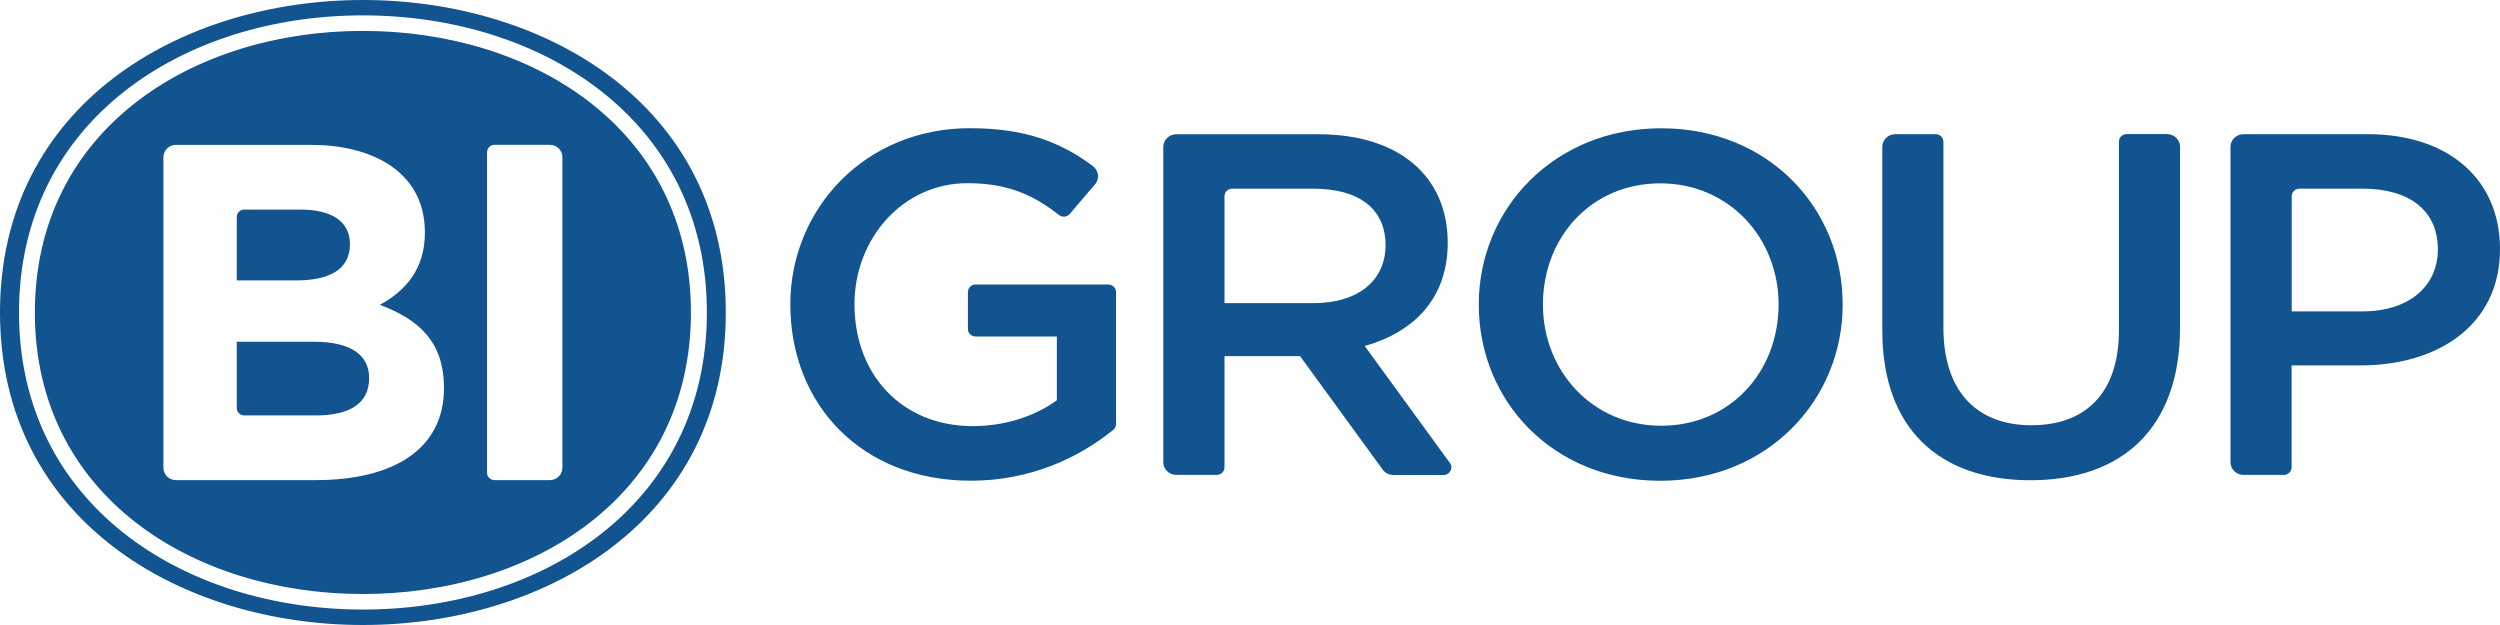 <?xml version="1.0" encoding="UTF-8"?> <svg xmlns="http://www.w3.org/2000/svg" width="320" height="80" viewBox="0 0 320 80" fill="none"> <g clip-path="url(#clip0_77_1261)"> <path d="M30.308 43.739V52.235C30.308 52.76 30.742 53.175 31.277 53.175H40.424C44.685 53.175 47.249 51.701 47.249 48.398C47.249 45.519 45.058 43.739 40.111 43.739H30.308ZM31.277 26.815C30.742 26.815 30.318 27.24 30.308 27.765V35.895H37.85C42.11 35.895 44.795 34.55 44.795 31.236C44.795 28.417 42.544 26.825 38.475 26.825H31.277V26.815ZM20.919 59.881V20.119C20.919 19.248 21.636 18.546 22.524 18.546H39.919C47.229 18.546 54.387 21.721 54.387 29.763C54.387 34.609 51.752 37.3 48.622 39.021C53.69 40.92 56.83 43.798 56.83 49.683C56.83 57.527 50.318 61.454 40.424 61.454H22.524C21.636 61.454 20.919 60.752 20.919 59.881ZM62.342 60.514V19.486C62.342 18.961 62.776 18.536 63.311 18.536H70.379C71.267 18.536 71.984 19.238 71.984 20.109V59.881C71.984 60.752 71.267 61.454 70.379 61.454H63.311C62.776 61.454 62.342 61.039 62.342 60.514ZM4.462 40C4.462 63.422 24.634 76.034 46.451 76.034C68.269 76.034 88.44 63.413 88.44 40C88.44 16.578 68.269 3.956 46.441 3.956C24.634 3.956 4.462 16.578 4.462 40ZM2.433 40C2.433 15.43 23.483 1.968 46.451 1.968C69.419 1.968 90.48 15.43 90.48 40C90.48 64.57 69.43 78.022 46.461 78.022C23.483 78.022 2.433 64.57 2.433 40ZM0 40C0 66.667 23.231 80 46.451 80C69.672 80 92.903 66.667 92.903 40C92.903 13.333 69.682 0 46.451 0C23.221 0 0 13.333 0 40Z" fill="#115490"></path> <path d="M142.845 54.292C142.845 54.613 142.691 54.895 142.444 55.066C138.07 58.594 131.91 61.53 124.261 61.53C110.329 61.53 101.161 51.809 101.161 38.97C101.161 26.755 110.709 16.41 124.138 16.41C131.109 16.41 135.668 18.119 139.847 21.226C140.647 21.799 140.791 22.905 140.134 23.629L136.951 27.358C136.602 27.801 135.976 27.851 135.534 27.509C132.352 25.006 129.066 23.448 123.82 23.448C115.606 23.448 109.374 30.485 109.374 38.96C109.374 47.938 115.422 54.543 124.518 54.543C128.717 54.543 132.537 53.236 135.278 51.235V43.072C134.415 43.072 124.878 43.072 124.878 43.072C124.333 43.072 123.892 42.64 123.892 42.107V37.382C123.892 36.849 124.333 36.417 124.878 36.417H141.859C142.403 36.417 142.855 36.849 142.855 37.382V54.292H142.845ZM156.736 25.116C156.736 24.584 157.177 24.151 157.721 24.151H168.122C173.912 24.151 177.352 26.705 177.352 31.38C177.352 35.934 173.789 38.799 168.183 38.799H156.736V25.116ZM150.565 60.786H155.74C156.284 60.786 156.736 60.354 156.736 59.821V45.585H166.407L177.003 60.133C177.3 60.535 177.793 60.796 178.337 60.796H184.785C185.617 60.796 186.068 59.851 185.565 59.228L174.682 44.288C180.914 42.539 185.309 38.246 185.309 31.078C185.309 22.663 179.2 17.184 168.758 17.184H150.565C149.652 17.184 148.902 17.908 148.902 18.813V59.178C148.902 60.062 149.652 60.786 150.565 60.786ZM212.506 61.54C226.192 61.54 235.863 51.255 235.863 38.98C235.863 26.584 226.315 16.42 212.639 16.42C198.953 16.42 189.282 26.705 189.282 38.98C189.282 51.376 198.83 61.54 212.506 61.54ZM212.639 54.493C203.789 54.493 197.495 47.455 197.495 38.98C197.495 30.384 203.666 23.468 212.516 23.468C221.366 23.468 227.66 30.505 227.66 38.98C227.66 47.576 221.479 54.493 212.639 54.493ZM259.888 61.47C271.53 61.47 279.046 54.925 279.046 41.906V18.793C279.046 17.898 278.306 17.164 277.382 17.164H272.208C271.664 17.164 271.222 17.597 271.222 18.129V42.278C271.222 50.32 266.961 54.432 260.021 54.432C253.019 54.432 248.758 50.069 248.758 41.966V18.139C248.758 17.607 248.317 17.174 247.773 17.174H242.598C241.684 17.174 240.935 17.898 240.935 18.803V42.288C240.925 54.935 248.307 61.47 259.888 61.47ZM293.338 39.855V25.116C293.338 24.584 293.78 24.151 294.324 24.151H302.432C308.285 24.151 312.045 26.836 312.045 31.943C312.045 36.618 308.359 39.855 302.432 39.855H293.338ZM287.167 60.786H292.343C292.885 60.786 293.326 60.354 293.326 59.821V46.772H302.176C311.983 46.772 320 41.664 320 31.882C320 22.975 313.449 17.174 303.071 17.174H287.167C286.254 17.174 285.504 17.898 285.504 18.803V59.167C285.504 60.062 286.254 60.786 287.167 60.786Z" fill="#115490"></path> </g> <defs> <clipPath id="clip0_77_1261"> <rect width="320" height="80" fill="white"></rect> </clipPath> </defs> </svg> 